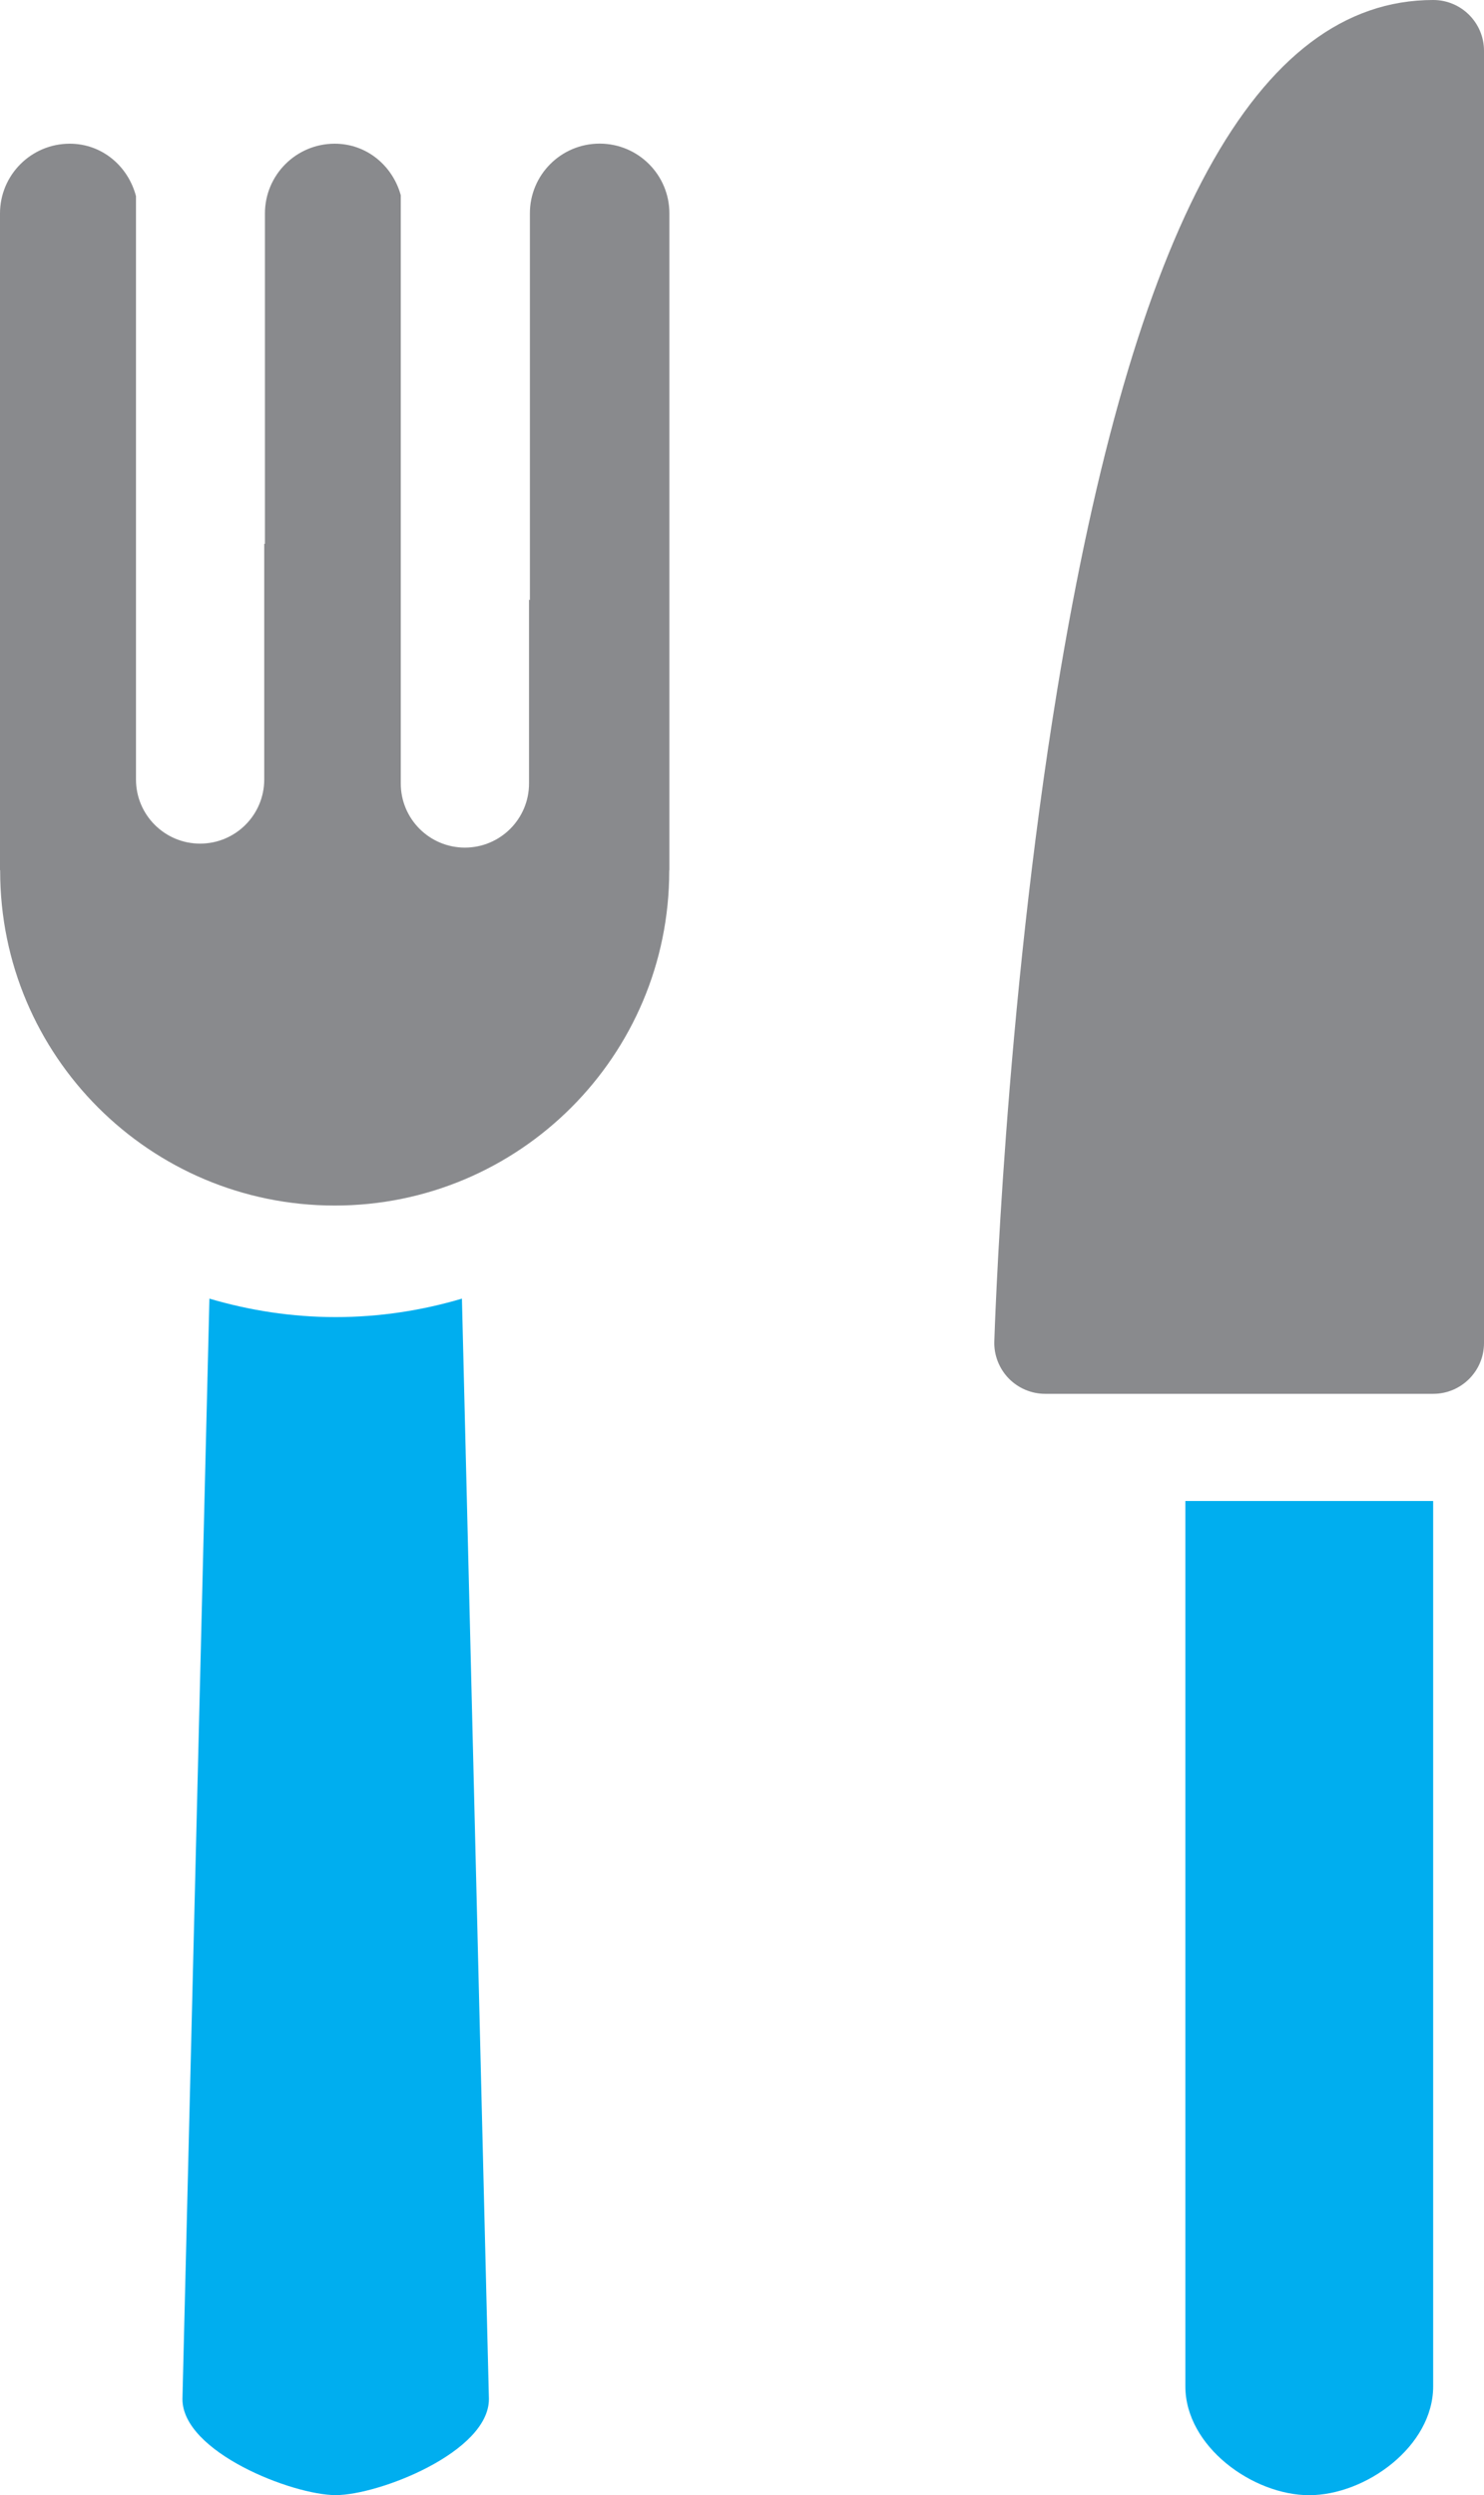 <?xml version="1.0" encoding="UTF-8"?>
<svg id="Layer_2" data-name="Layer 2" xmlns="http://www.w3.org/2000/svg" viewBox="0 0 18.977 31.899">
  <g id="Layer_1-2" data-name="Layer 1">
    <g>
      <path d="M18.328,0c-2.26,0-3.831,2.88-4.806,8.804-.679,4.125-.805,8.305-.807,8.347-.005,.175,.062,.345,.184,.471,.122,.125,.29,.197,.466,.197h4.963c.358,0,.649-.291,.649-.649V.649c0-.358-.291-.649-.649-.649Z" fill="#898a8d"/>
      <path d="M15.158,19.189v11.318c0,.769,.863,1.392,1.584,1.392s1.585-.623,1.585-1.392v-11.318h-3.169Z" fill="#00aeef"/>
      <path d="M4.292,16.838c-.561,0-1.102-.085-1.614-.236l-.345,14.068c0,.678,1.408,1.228,1.96,1.228s1.959-.55,1.959-1.228l-.345-14.068c-.513,.152-1.054,.236-1.615,.236Z" fill="#00aeef"/>
      <path d="M8.56,2.728c0-.493-.399-.892-.892-.892s-.892,.399-.892,.892V7.672s-.008-.004-.011-.007v2.351c0,.453-.367,.82-.82,.82s-.82-.367-.82-.82V2.496c-.104-.377-.435-.659-.845-.659-.492,0-.892,.399-.892,.892V6.951s-.006,.002-.009,.003v3.011c0,.453-.367,.82-.82,.82s-.82-.367-.82-.82V2.508c-.1-.383-.433-.671-.847-.671-.492,0-.892,.399-.892,.892V11.12s.002,.006,.002,.009c0,.001,0,.003,0,.004C.001,13.496,1.917,15.412,4.28,15.412s4.278-1.916,4.278-4.278c0-.001,0-.003,0-.004,0-.003,.002-.006,.002-.009V2.728Z" fill="#898a8d"/>
    </g>
  </g>
</svg>